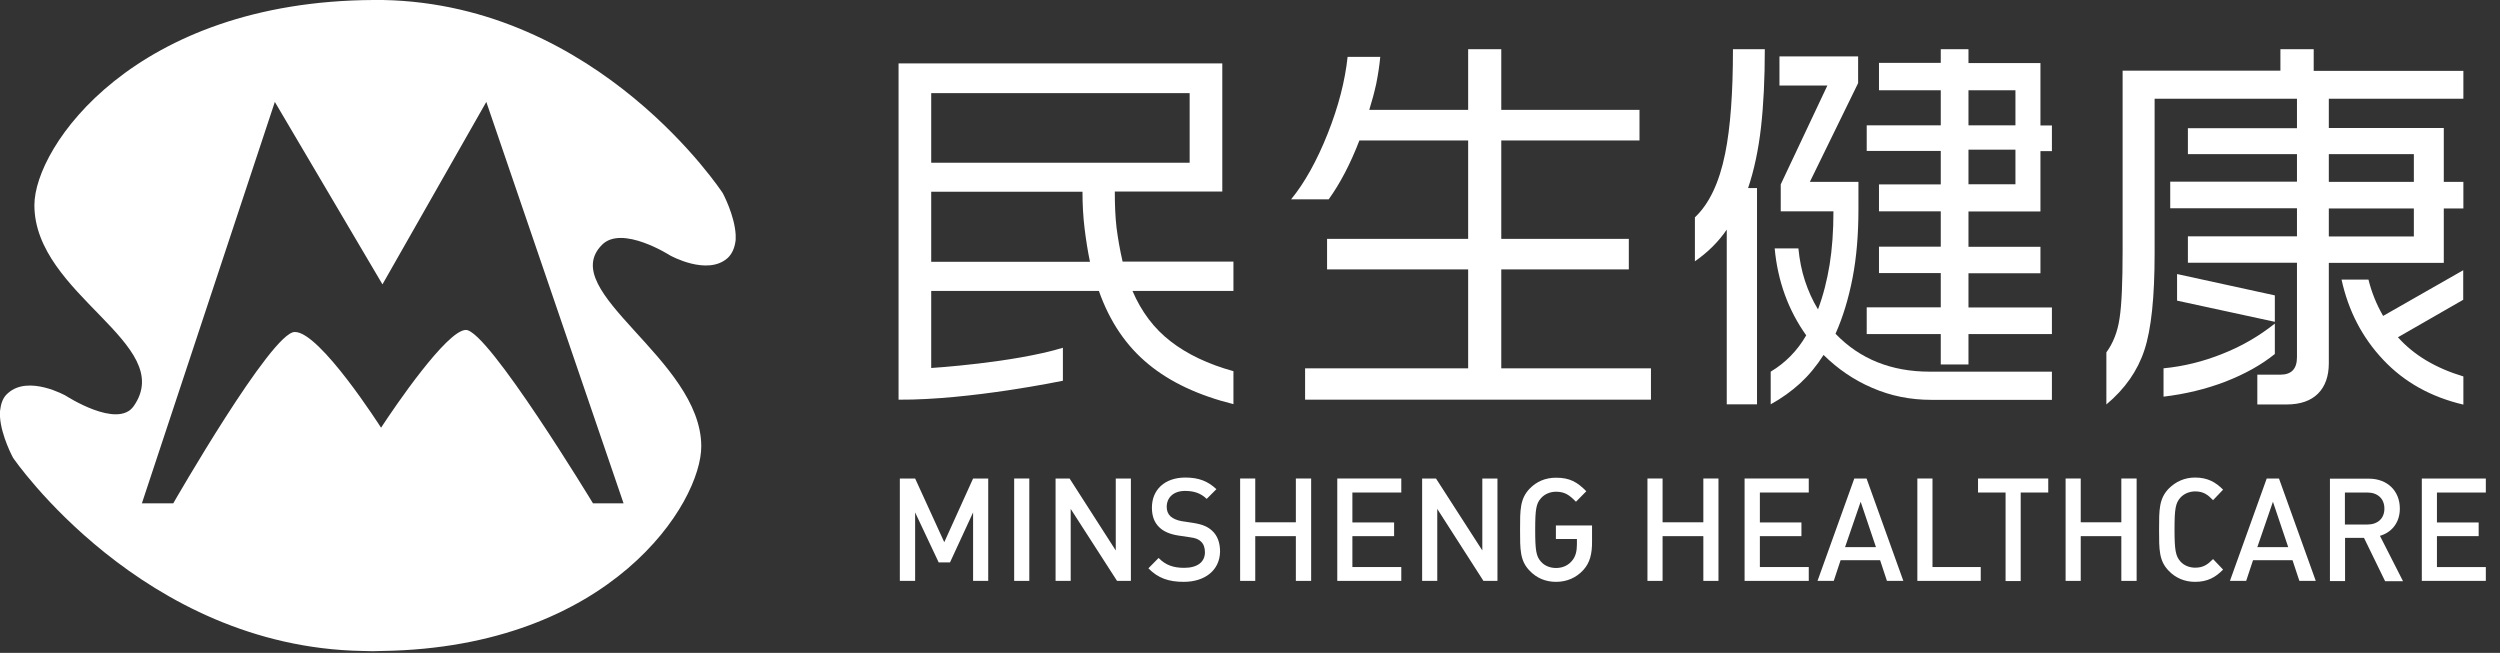 <svg width="157" height="41" viewBox="0 0 157 41" fill="none" xmlns="http://www.w3.org/2000/svg">
<rect x="0" y="0" width="157" height="41" fill="#333333" stroke="none"/>
<g clip-path="url(#clip0_601_40)">
<path d="M66.75 23.91V21.84C63.62 22.79 58.48 23.11 58.48 23.11V18.27H69.01C69.69 20.2 70.73 21.73 72.12 22.87C73.5 24.01 75.29 24.84 77.46 25.38V23.31C75.87 22.87 74.55 22.24 73.52 21.44C72.48 20.64 71.68 19.58 71.12 18.27H77.46V16.43H70.5C70.33 15.7 70.21 14.99 70.12 14.31C70.04 13.63 70.01 12.87 70.01 12.03H76.76V3.98H56.43V25.1C60.91 25.13 66.75 23.91 66.75 23.91ZM58.48 16.44V12.04H67.98C67.98 12.82 68.02 13.59 68.11 14.33C68.2 15.07 68.31 15.77 68.45 16.44H58.48ZM58.48 5.85H74.71V10.22H58.48V5.85Z" fill="white"/>
<path d="M86.68 3.57C86.63 4.13 86.54 4.69 86.43 5.25C86.31 5.8 86.16 6.35 85.99 6.9H92.2V3.09H94.28V6.9H102.96V8.82H94.28V15H102.29V16.92H94.28V23.13H103.68V25.1H81.96V23.13H92.2V16.92H83.34V15H92.2V8.82H85.37C84.81 10.28 84.16 11.52 83.44 12.52H81.08C81.93 11.48 82.7 10.1 83.38 8.39C84.06 6.68 84.47 5.07 84.63 3.57H86.68Z" fill="white"/>
<path d="M110.83 3.09C110.83 4.95 110.75 6.58 110.59 8C110.43 9.41 110.16 10.68 109.78 11.81H110.34V25.39H108.44V14.42C107.93 15.17 107.26 15.84 106.44 16.41V13.65C107.33 12.81 107.97 11.48 108.34 9.64C108.67 8.02 108.83 5.83 108.83 3.09H110.83ZM111.78 3.54H116.69V5.22L113.66 11.42H116.71V13.12C116.71 14.73 116.59 16.17 116.34 17.46C116.09 18.74 115.74 19.91 115.27 20.96C116.79 22.54 118.76 23.34 121.18 23.34H128.86V25.11H121.28C119.96 25.11 118.73 24.86 117.58 24.36C116.43 23.87 115.41 23.17 114.52 22.29C114.09 22.97 113.6 23.56 113.05 24.07C112.5 24.57 111.89 25.01 111.2 25.39V23.34C112.12 22.79 112.87 22.03 113.43 21.06C112.3 19.47 111.64 17.65 111.45 15.6H112.94C113.01 16.32 113.14 16.99 113.35 17.63C113.56 18.27 113.83 18.87 114.17 19.43C114.5 18.55 114.74 17.6 114.9 16.62C115.06 15.63 115.14 14.51 115.14 13.27H111.83V11.58L114.76 5.37H111.75V3.54H111.78ZM118 3.95H121.88V3.09H123.62V3.96H128.14V7.88H128.86V9.49H128.14V13.28H123.62V15.5H128.14V17.16H123.62V19.31H128.86V20.98H123.62V22.89H121.88V20.98H117.23V19.3H121.88V17.15H118V15.49H121.88V13.27H118V11.58H121.88V9.48H117.23V7.87H121.88V5.67H118V3.95ZM123.62 7.87H126.57V5.67H123.62V7.87ZM123.62 11.57H126.57V9.4H123.62V11.57Z" fill="white"/>
<path d="M145.3 3.09V4.45H154.7V6.2H146.25V8.04H153.47V11.42H154.7V13.09H153.47V16.51H146.25V22.81C146.25 23.63 146.02 24.27 145.57 24.72C145.12 25.17 144.46 25.4 143.61 25.4H141.76V23.53H143.2C143.9 23.53 144.25 23.17 144.25 22.43V16.5H137.4V14.84H144.25V13.08H136.29V11.41H144.25V9.68H137.4V8.05H144.25V6.2H135.31V15.91C135.31 18.66 135.1 20.68 134.67 21.98C134.24 23.29 133.45 24.42 132.28 25.4V22.13C132.71 21.54 132.99 20.82 133.11 19.98C133.24 19.15 133.3 17.73 133.3 15.76V4.44H143.21V3.09H145.3ZM135.87 23.13C137.12 23.01 138.35 22.71 139.57 22.22C140.79 21.74 141.88 21.1 142.86 20.32V22.23C142.02 22.91 140.98 23.49 139.75 23.97C138.52 24.44 137.22 24.75 135.87 24.91V23.13ZM136.72 17.21L142.86 18.55V20.21L136.72 18.88V17.21ZM146.25 11.42H151.59V9.68H146.25V11.42ZM146.25 14.85H151.59V13.09H146.25V14.85ZM154.7 18.82L150.59 21.18C151.6 22.31 152.97 23.12 154.7 23.64V25.41C152.66 24.93 150.99 24 149.67 22.6C148.35 21.2 147.48 19.53 147.05 17.56H148.74C148.94 18.37 149.25 19.13 149.66 19.84L154.69 16.97V18.82H154.7Z" fill="white"/>
<path d="M61.11 36.48V32.18L59.66 35.32H58.95L57.47 32.18V36.48H56.51V30.05H57.47L59.3 34.05L61.11 30.05H62.06V36.48H61.11Z" fill="white"/>
<path d="M64.64 30.05H63.69V36.48H64.64V30.05Z" fill="white"/>
<path d="M70.15 36.48L67.24 31.96V36.48H66.29V30.05H67.17L70.07 34.57V30.05H71.02V36.48H70.15Z" fill="white"/>
<path d="M74.34 36.54C73.4 36.54 72.72 36.31 72.12 35.69L72.76 35.04C73.22 35.51 73.72 35.66 74.37 35.66C75.19 35.66 75.67 35.3 75.67 34.68C75.67 34.4 75.59 34.16 75.42 34.01C75.26 33.86 75.1 33.79 74.73 33.74L73.99 33.63C73.48 33.55 73.07 33.38 72.8 33.11C72.49 32.81 72.34 32.41 72.34 31.88C72.34 30.76 73.14 29.99 74.44 29.99C75.27 29.99 75.85 30.21 76.39 30.72L75.78 31.33C75.39 30.95 74.94 30.83 74.42 30.83C73.68 30.83 73.27 31.26 73.27 31.83C73.27 32.07 73.34 32.27 73.51 32.43C73.67 32.57 73.92 32.68 74.22 32.73L74.94 32.84C75.52 32.93 75.85 33.08 76.11 33.32C76.46 33.63 76.62 34.09 76.62 34.64C76.6 35.83 75.65 36.54 74.34 36.54Z" fill="white"/>
<path d="M81.38 36.48V33.67H78.83V36.48H77.88V30.05H78.83V32.8H81.38V30.05H82.34V36.48H81.38Z" fill="white"/>
<path d="M83.981 36.48V30.05H88.001V30.93H84.93V32.81H87.55V33.67H84.93V35.61H88.001V36.48H83.981Z" fill="white"/>
<path d="M93.16 36.48L90.26 31.96V36.48H89.31V30.05H90.18L93.09 34.57V30.05H94.04V36.48H93.16Z" fill="white"/>
<path d="M99.43 35.8C98.99 36.28 98.4 36.54 97.72 36.54C97.06 36.54 96.5 36.3 96.07 35.85C95.45 35.22 95.46 34.51 95.46 33.27C95.46 32.03 95.45 31.32 96.07 30.68C96.5 30.24 97.05 30 97.72 30C98.58 30 99.05 30.27 99.62 30.85L98.97 31.51C98.57 31.1 98.28 30.88 97.72 30.88C97.35 30.88 97 31.03 96.78 31.28C96.47 31.62 96.41 31.98 96.41 33.28C96.41 34.57 96.47 34.94 96.78 35.28C97 35.53 97.34 35.67 97.72 35.67C98.13 35.67 98.48 35.51 98.72 35.22C98.95 34.96 99.03 34.6 99.03 34.2V33.85H97.71V33H99.98V33.97C99.99 34.8 99.84 35.35 99.43 35.8Z" fill="white"/>
<path d="M106.97 36.48V33.67H104.41V36.48H103.46V30.05H104.41V32.8H106.97V30.05H107.92V36.48H106.97Z" fill="white"/>
<path d="M109.56 36.48V30.05H113.59V30.93H110.52V32.81H113.13V33.67H110.52V35.61H113.59V36.48H109.56Z" fill="white"/>
<path d="M118.5 36.48L118.07 35.18H115.59L115.16 36.48H114.14L116.45 30.05H117.22L119.53 36.48H118.5ZM116.85 31.51L115.87 34.36H117.81L116.85 31.51Z" fill="white"/>
<path d="M120.41 36.48V30.05H121.36V35.61H124.39V36.48H120.41Z" fill="white"/>
<path d="M126.9 30.93V36.49H125.95V30.93H124.22V30.05H128.63V30.93H126.9Z" fill="white"/>
<path d="M133.22 36.48V33.67H130.67V36.48H129.72V30.05H130.67V32.8H133.22V30.05H134.18V36.48H133.22Z" fill="white"/>
<path d="M137.85 36.54C137.2 36.54 136.63 36.3 136.2 35.85C135.58 35.22 135.59 34.51 135.59 33.27C135.59 32.03 135.58 31.32 136.2 30.68C136.64 30.24 137.2 29.99 137.85 29.99C138.64 29.99 139.14 30.28 139.61 30.75L138.98 31.41C138.65 31.07 138.38 30.86 137.86 30.86C137.49 30.86 137.15 31.01 136.93 31.25C136.62 31.6 136.56 31.96 136.56 33.26C136.56 34.55 136.63 34.92 136.93 35.26C137.15 35.51 137.49 35.65 137.86 35.65C138.38 35.65 138.65 35.44 138.98 35.11L139.61 35.77C139.14 36.25 138.64 36.54 137.85 36.54Z" fill="white"/>
<path d="M144.4 36.48L143.97 35.18H141.49L141.06 36.48H140.04L142.35 30.05H143.12L145.43 36.48H144.4ZM142.74 31.51L141.76 34.36H143.7L142.74 31.51Z" fill="white"/>
<path d="M149.78 36.49L148.46 33.78H147.27V36.49H146.32V30.06H148.76C149.95 30.06 150.71 30.85 150.71 31.94C150.71 32.86 150.16 33.45 149.46 33.65L150.91 36.5H149.78V36.49ZM148.67 30.93H147.26V32.94H148.67C149.31 32.94 149.74 32.57 149.74 31.94C149.74 31.31 149.31 30.93 148.67 30.93Z" fill="white"/>
<path d="M152.09 36.48V30.05H156.11V30.93H153.04V32.81H155.66V33.67H153.04V35.61H156.11V36.48H152.09Z" fill="white"/>
<path d="M45.39 12.13C45.39 12.13 37.64 0.26 24.05 0H23.45C8.45 0.08 2.16 9.2 2.16 12.88C2.16 18.52 11.13 21.58 8.4 25.5C7.39 26.97 4.13 24.85 4.13 24.85C4.13 24.85 1.79 23.53 0.5 24.69C0.16 24.97 0.05 25.39 0 25.82V26.18C0.08 27.39 0.82 28.75 0.82 28.75C0.82 28.75 8.93 40.63 22.75 40.88C23.18 40.9 23.62 40.9 24.04 40.88C38.38 40.65 44.06 31.58 44.04 28.01C44.01 22.55 34.9 18.31 37.8 15.38C39.05 14.1 42.08 16.04 42.08 16.04C42.08 16.04 44.42 17.35 45.7 16.2C46.01 15.91 46.15 15.5 46.2 15.07V14.74C46.13 13.5 45.39 12.13 45.39 12.13ZM39.16 31.61H37.24C37.24 31.61 30.64 20.72 29.26 20.72C28.06 20.72 24.72 25.66 24.05 26.68C23.97 26.8 23.93 26.86 23.93 26.86C23.93 26.86 20.07 20.8 18.51 20.85C17.07 20.82 10.88 31.61 10.88 31.61H8.91L17.26 6.4L24.02 17.86L24.04 17.82L30.54 6.4L39.16 31.61Z" fill="white"/>
</g>
<defs>
<clipPath id="clip0_601_40">
<rect width="156.11" height="40.9" fill="white"/>
</clipPath>
</defs>
</svg>
